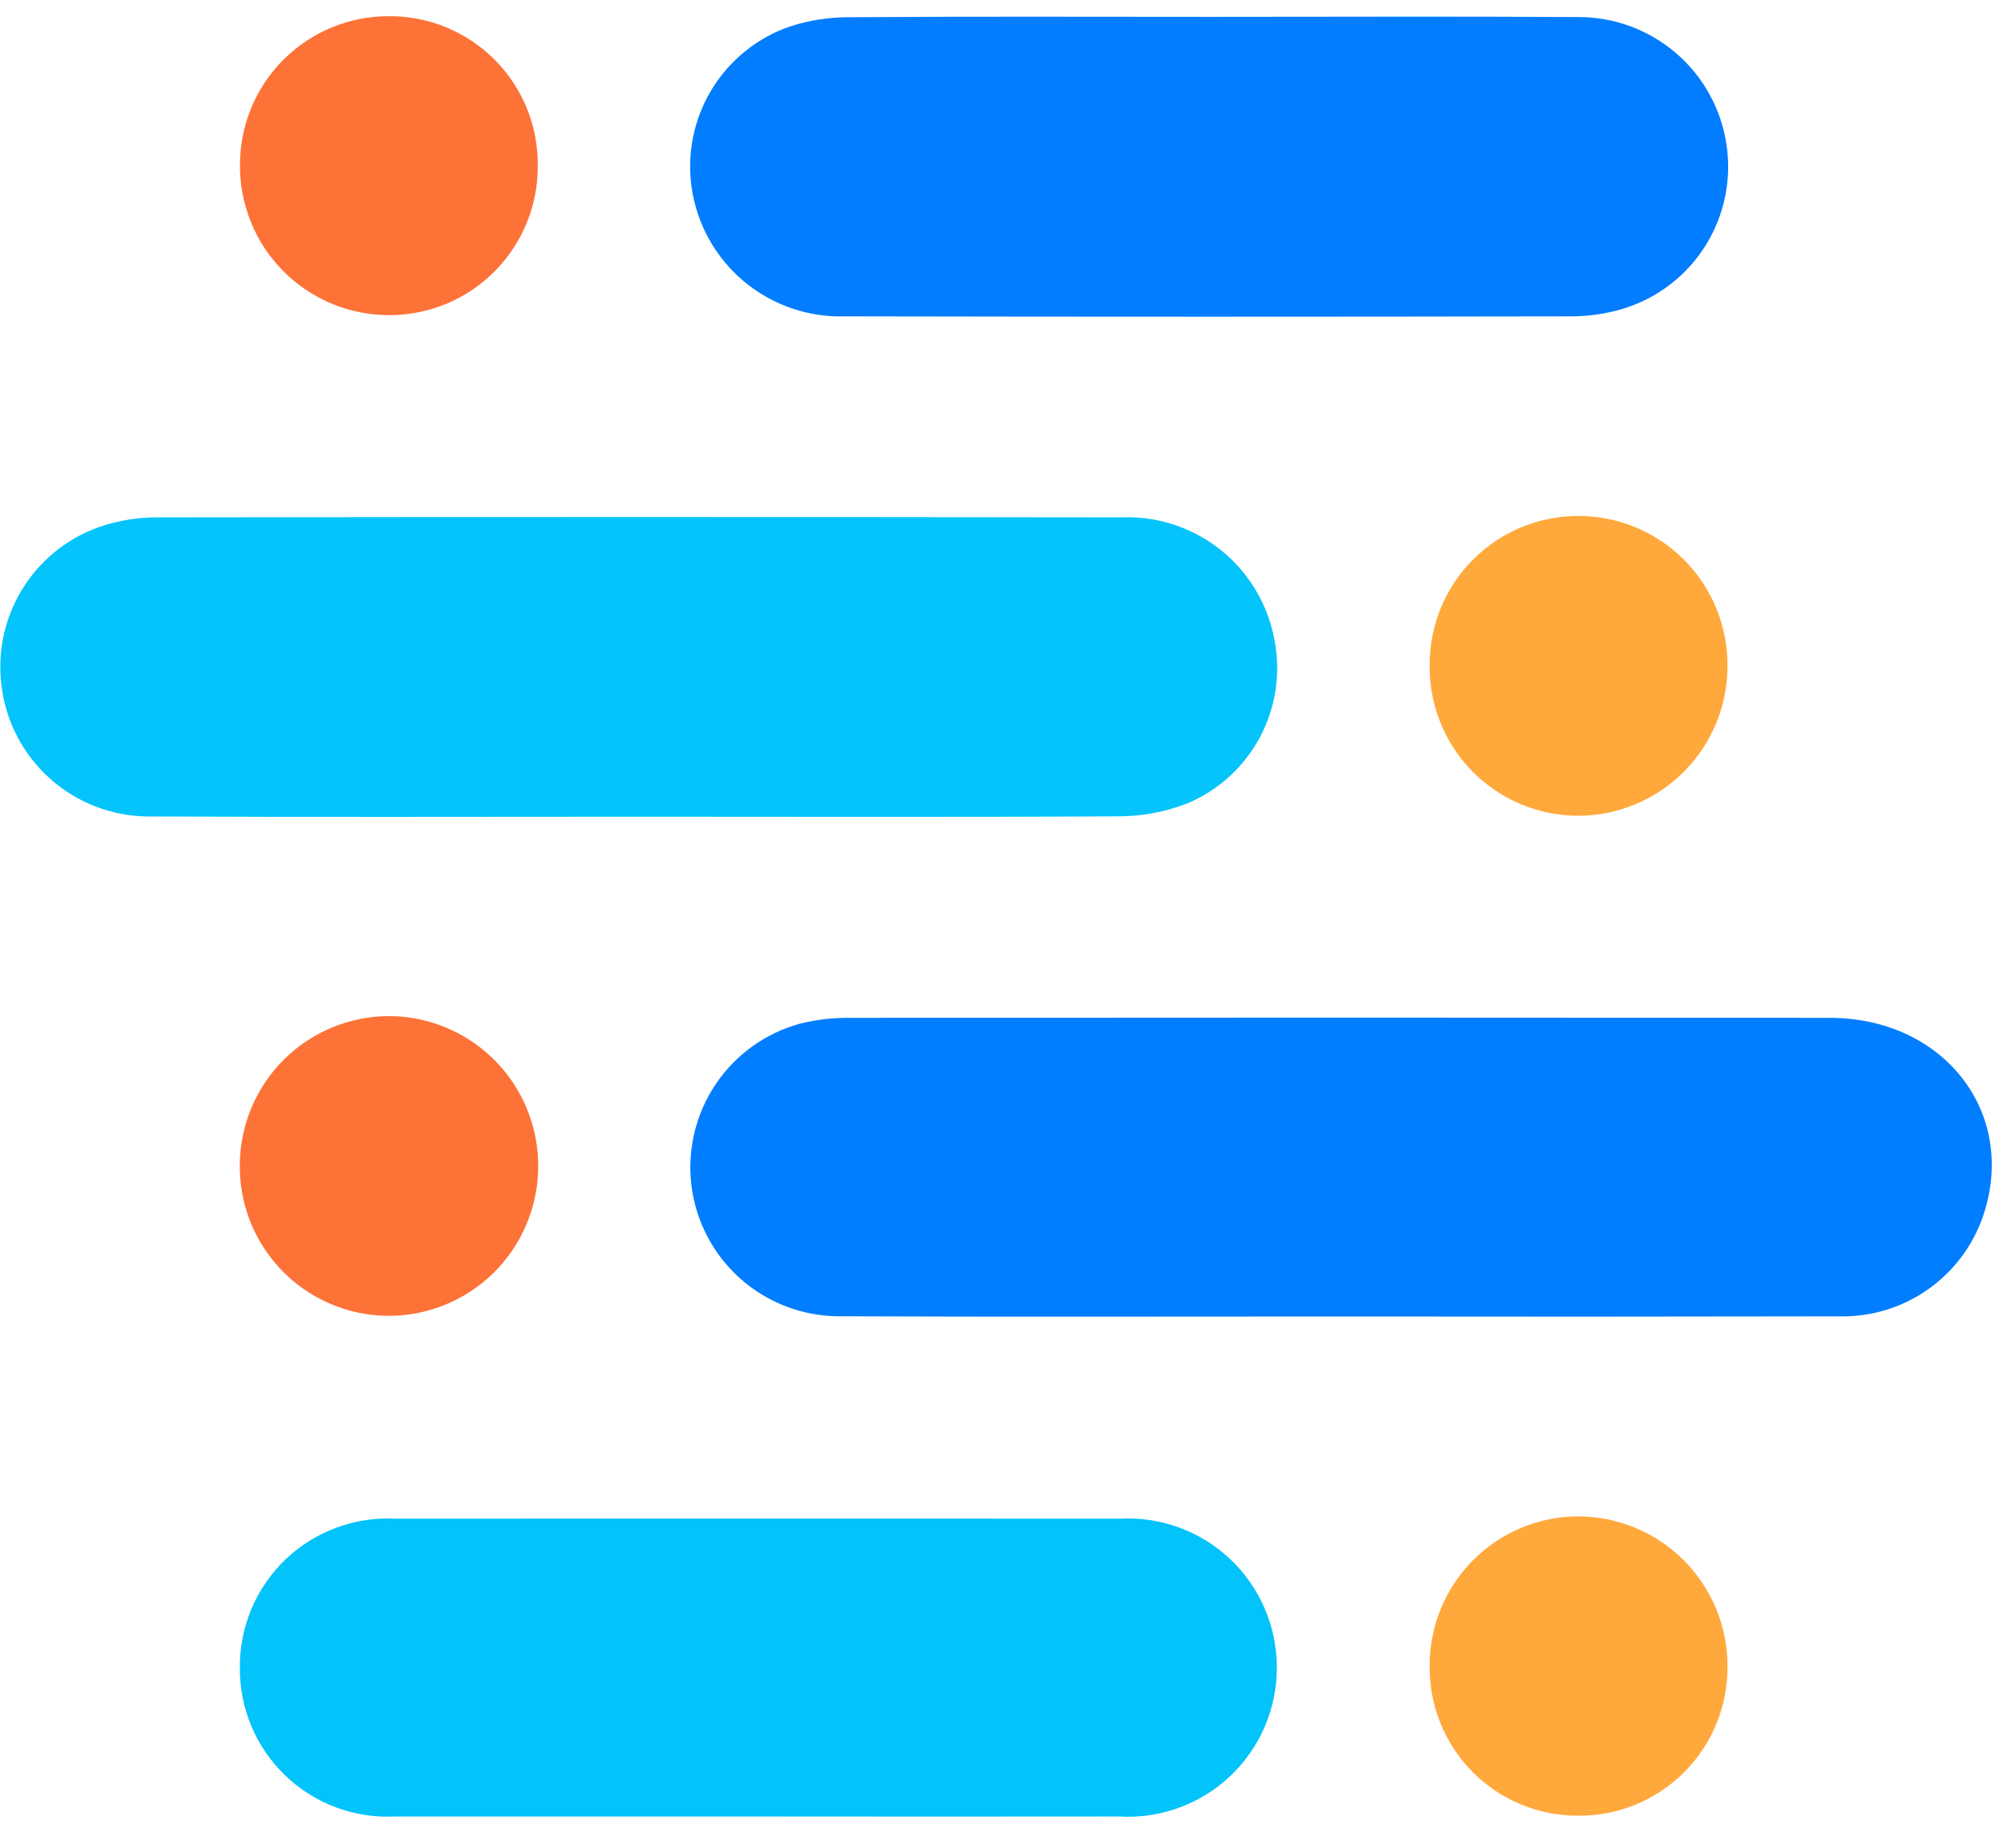 <svg width="55" height="50" viewBox="0 0 55 50" fill="none" xmlns="http://www.w3.org/2000/svg">
<path d="M36.56 35.915C31.999 35.915 27.438 35.928 22.878 35.909C21.882 35.904 20.923 35.534 20.182 34.869C19.441 34.204 18.971 33.29 18.859 32.3C18.751 31.337 18.99 30.367 19.534 29.565C20.078 28.763 20.891 28.182 21.826 27.926C22.284 27.813 22.755 27.76 23.226 27.768C32.123 27.76 41.021 27.76 49.918 27.768C52.978 27.768 54.975 30.268 54.154 33.011C53.901 33.867 53.373 34.614 52.651 35.139C51.93 35.663 51.056 35.935 50.164 35.911C45.63 35.92 41.095 35.922 36.56 35.915Z" fill="#017DFF"/>
<path d="M17.427 22.281C12.965 22.281 8.503 22.296 4.041 22.274C3.044 22.268 2.085 21.895 1.346 21.226C0.607 20.557 0.14 19.64 0.034 18.649C-0.073 17.712 0.152 16.767 0.668 15.977C1.185 15.187 1.96 14.603 2.862 14.325C3.316 14.187 3.787 14.116 4.262 14.114C13.037 14.102 21.811 14.102 30.586 14.114C31.569 14.073 32.534 14.389 33.303 15.003C34.072 15.617 34.592 16.489 34.769 17.457C34.946 18.358 34.808 19.293 34.377 20.104C33.947 20.915 33.251 21.554 32.405 21.912C31.805 22.148 31.165 22.27 30.52 22.27C26.152 22.296 21.789 22.281 17.427 22.281Z" fill="#05C4FB"/>
<path d="M33.039 0.46C36.378 0.46 39.717 0.445 43.056 0.465C44.038 0.462 44.989 0.814 45.733 1.456C46.477 2.098 46.963 2.987 47.104 3.959C47.245 4.918 47.038 5.896 46.52 6.715C46.002 7.534 45.207 8.14 44.28 8.423C43.826 8.559 43.354 8.629 42.88 8.63C36.28 8.643 29.677 8.643 23.071 8.63C22.063 8.665 21.077 8.328 20.302 7.682C19.527 7.037 19.018 6.128 18.871 5.13C18.734 4.197 18.927 3.245 19.418 2.439C19.909 1.634 20.666 1.025 21.558 0.719C22.078 0.552 22.622 0.468 23.168 0.47C26.461 0.447 29.75 0.459 33.039 0.46Z" fill="#037DFF"/>
<path d="M20.659 49.556C17.367 49.556 14.075 49.556 10.783 49.556C10.233 49.584 9.684 49.5 9.168 49.308C8.652 49.116 8.181 48.82 7.784 48.439C7.387 48.058 7.072 47.6 6.859 47.093C6.645 46.585 6.538 46.039 6.544 45.489C6.54 44.939 6.648 44.393 6.862 43.886C7.077 43.379 7.393 42.922 7.791 42.541C8.189 42.161 8.661 41.867 9.177 41.676C9.693 41.485 10.243 41.401 10.793 41.431C17.377 41.426 23.961 41.426 30.546 41.431C31.095 41.401 31.645 41.482 32.162 41.67C32.679 41.858 33.153 42.15 33.554 42.527C33.955 42.904 34.275 43.358 34.495 43.863C34.715 44.367 34.83 44.911 34.834 45.461C34.839 46.018 34.73 46.57 34.514 47.083C34.297 47.596 33.977 48.059 33.573 48.443C33.17 48.827 32.692 49.124 32.169 49.315C31.646 49.507 31.09 49.589 30.534 49.556C27.243 49.56 23.952 49.56 20.659 49.556Z" fill="#03C3FB"/>
<path d="M6.543 31.737C6.559 30.665 6.997 29.642 7.761 28.89C8.526 28.139 9.556 27.718 10.628 27.72C11.165 27.724 11.697 27.834 12.192 28.044C12.687 28.253 13.136 28.558 13.512 28.942C13.889 29.325 14.186 29.779 14.387 30.278C14.588 30.776 14.689 31.31 14.683 31.847C14.679 32.385 14.569 32.916 14.359 33.41C14.149 33.905 13.844 34.354 13.46 34.73C13.077 35.106 12.623 35.403 12.124 35.603C11.626 35.804 11.092 35.904 10.555 35.897C10.018 35.89 9.487 35.776 8.994 35.562C8.501 35.348 8.056 35.039 7.683 34.653C7.31 34.266 7.017 33.809 6.821 33.309C6.626 32.809 6.531 32.274 6.543 31.737Z" fill="#FD7237"/>
<path d="M47.129 18.17C47.129 18.707 47.024 19.239 46.818 19.736C46.612 20.232 46.311 20.683 45.931 21.062C45.55 21.442 45.099 21.743 44.602 21.947C44.105 22.152 43.573 22.257 43.036 22.255C42.498 22.252 41.967 22.142 41.472 21.932C40.978 21.721 40.53 21.415 40.155 21.03C39.78 20.645 39.485 20.189 39.287 19.689C39.09 19.19 38.993 18.656 39.004 18.118C39.006 17.046 39.433 16.018 40.192 15.26C40.951 14.503 41.98 14.077 43.052 14.076C43.589 14.075 44.122 14.179 44.618 14.385C45.115 14.59 45.566 14.892 45.945 15.273C46.324 15.653 46.624 16.105 46.827 16.603C47.03 17.1 47.133 17.633 47.129 18.17Z" fill="#FFA83B"/>
<path d="M14.671 4.516C14.68 5.587 14.264 6.618 13.514 7.383C12.764 8.148 11.742 8.585 10.671 8.597C10.128 8.604 9.588 8.503 9.085 8.299C8.582 8.094 8.124 7.791 7.74 7.407C7.355 7.023 7.052 6.566 6.847 6.063C6.642 5.56 6.54 5.02 6.547 4.477C6.551 3.406 6.979 2.379 7.738 1.623C8.497 0.867 9.525 0.442 10.596 0.442C11.133 0.437 11.665 0.538 12.162 0.741C12.658 0.944 13.11 1.244 13.489 1.623C13.869 2.002 14.169 2.454 14.372 2.951C14.575 3.447 14.676 3.98 14.671 4.516Z" fill="#FD7237"/>
<path d="M47.129 45.452C47.134 45.989 47.032 46.522 46.829 47.019C46.626 47.517 46.326 47.968 45.946 48.349C45.566 48.728 45.115 49.029 44.618 49.233C44.121 49.436 43.588 49.539 43.051 49.534C42.514 49.536 41.982 49.43 41.487 49.224C40.991 49.017 40.541 48.714 40.165 48.331C39.788 47.949 39.491 47.495 39.292 46.996C39.092 46.497 38.995 45.964 39.004 45.427C39.005 44.355 39.429 43.327 40.184 42.567C40.94 41.806 41.965 41.376 43.037 41.368C43.574 41.367 44.106 41.471 44.603 41.676C45.1 41.88 45.551 42.181 45.931 42.56C46.311 42.94 46.613 43.391 46.819 43.887C47.024 44.383 47.13 44.915 47.129 45.452Z" fill="#FFA83B"/>
</svg>
